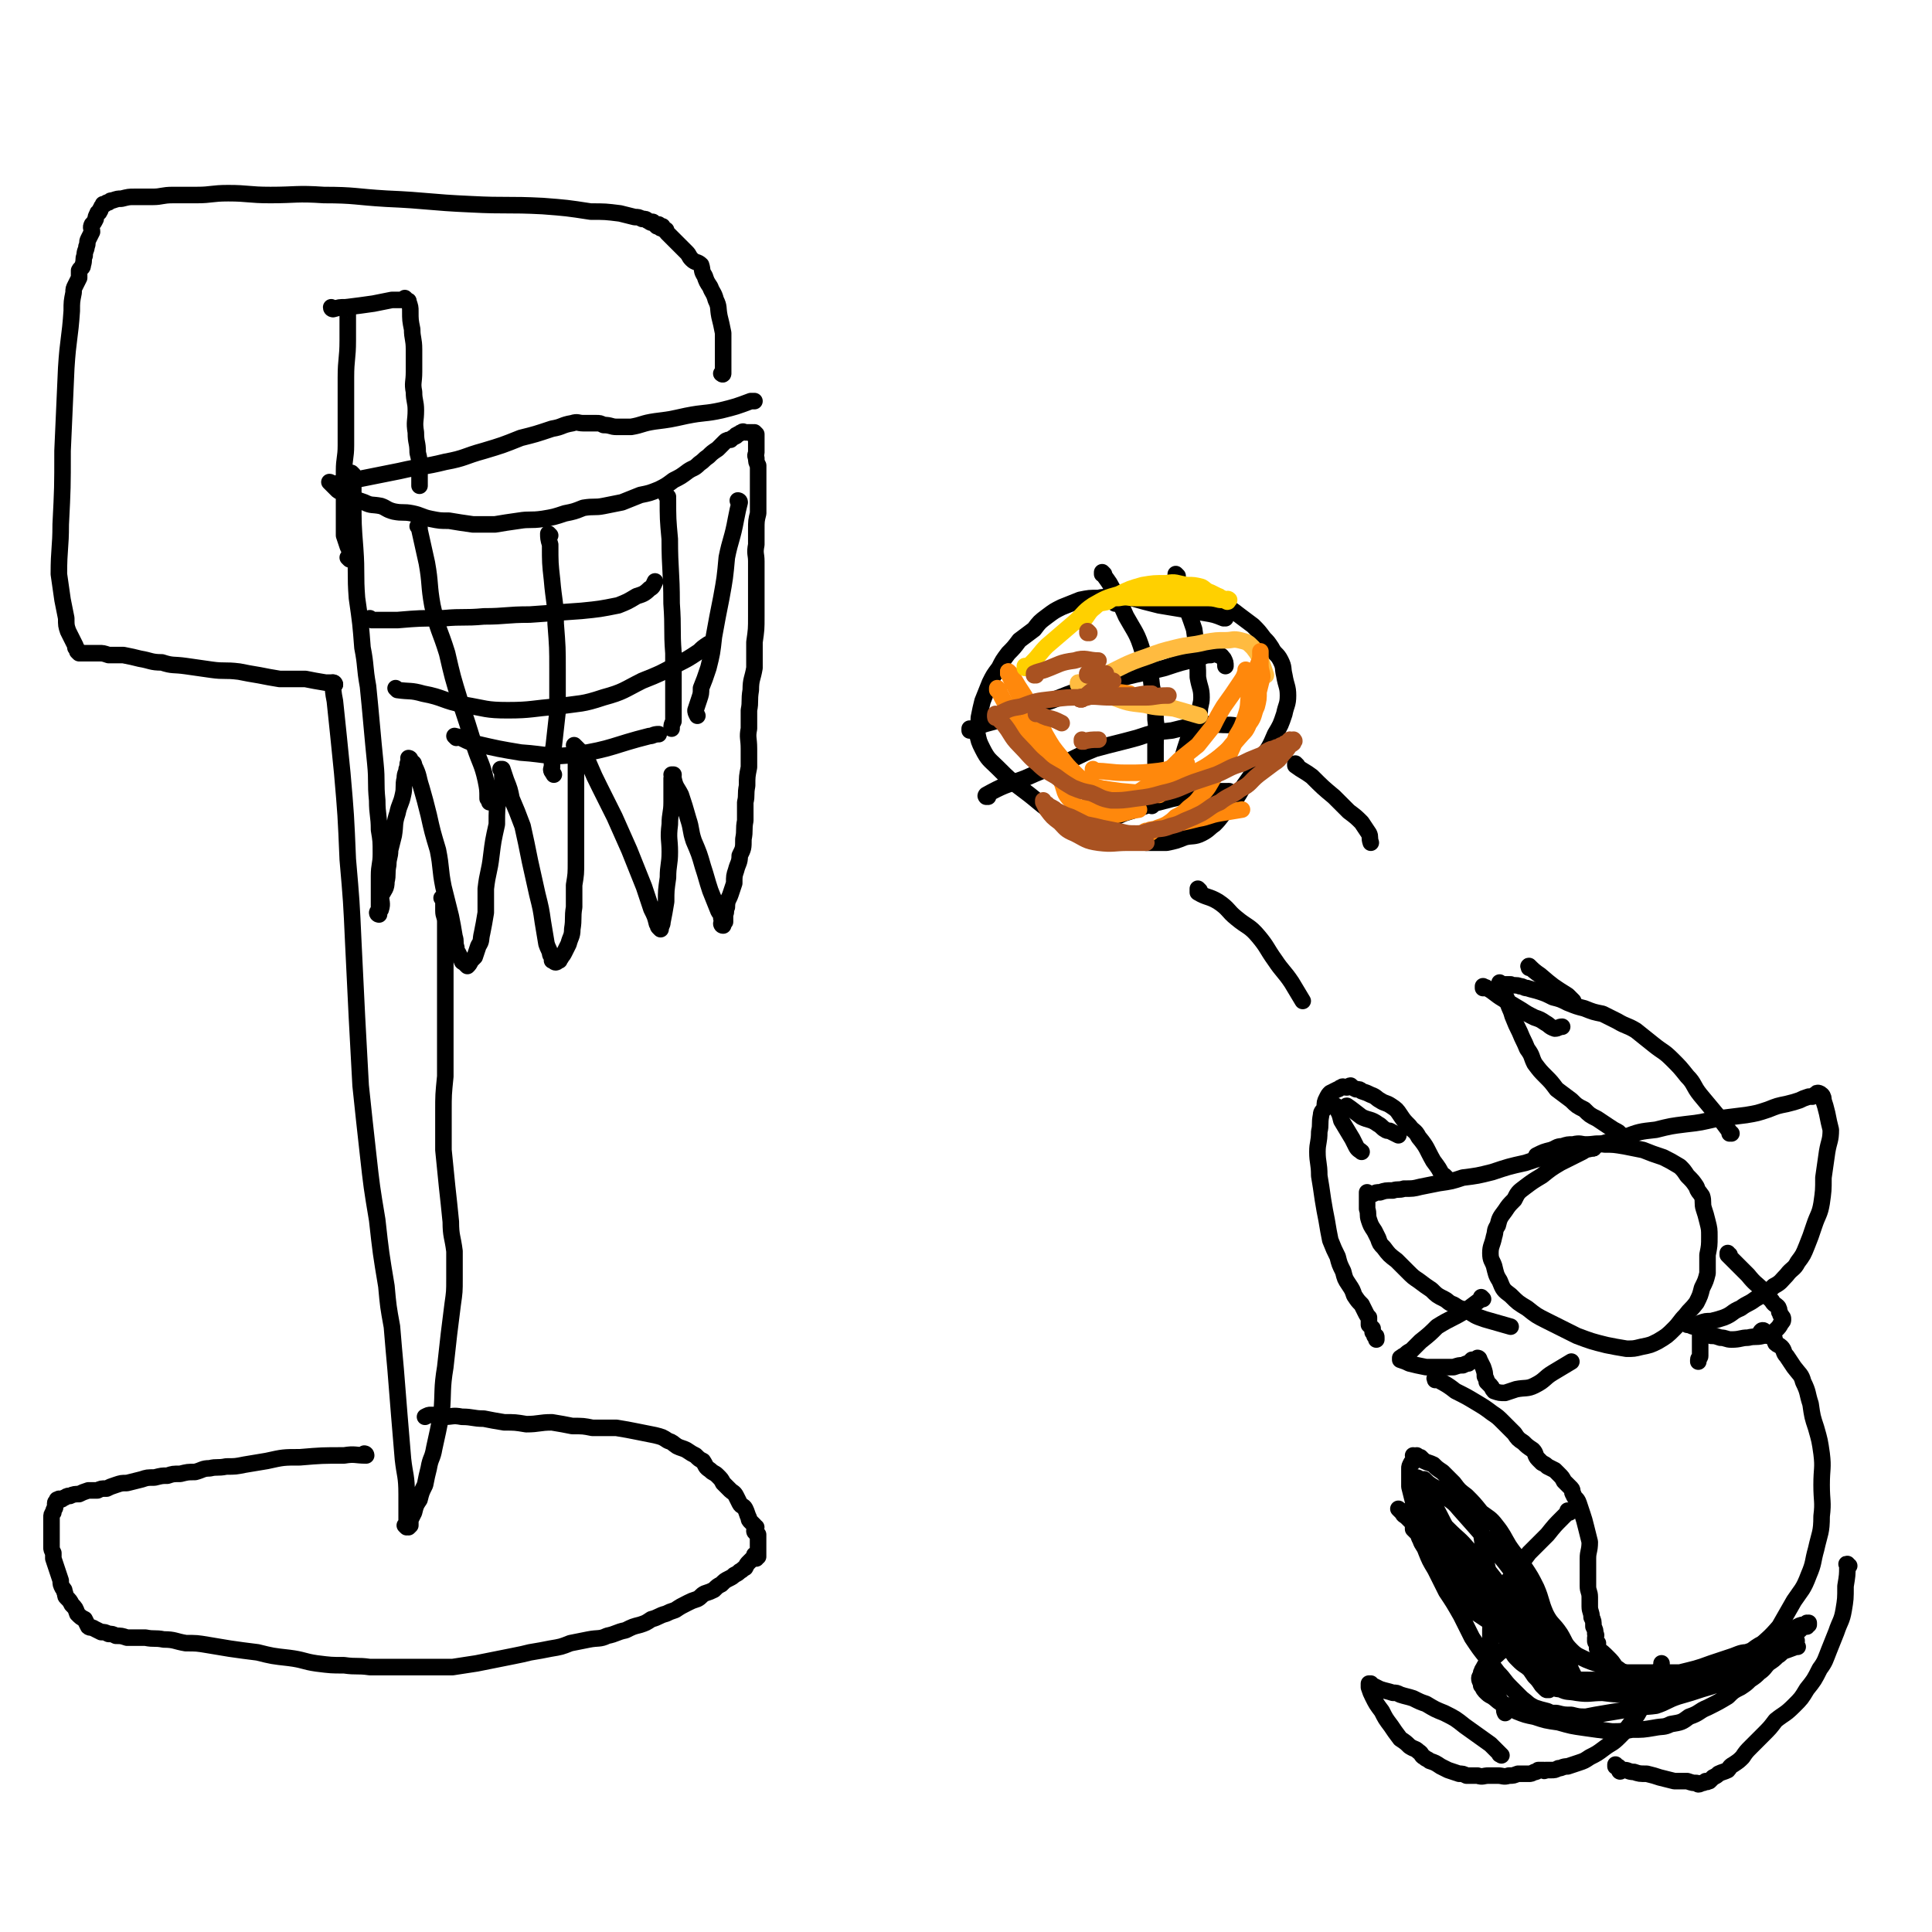 <svg viewBox='0 0 1050 1050' version='1.1' xmlns='http://www.w3.org/2000/svg' xmlns:xlink='http://www.w3.org/1999/xlink'><g fill='none' stroke='#000000' stroke-width='9' stroke-linecap='round' stroke-linejoin='round'><path d='M192,258c0,0 -1,-1 -1,-1 0,0 1,1 1,1 0,0 0,0 0,0 0,0 -1,-1 -1,-1 0,0 1,1 1,1 0,0 0,0 0,0 0,7 0,7 0,14 0,13 0,13 1,26 1,14 0,14 1,27 2,14 2,14 3,27 2,10 1,10 3,21 1,10 1,10 2,21 1,11 1,11 2,21 1,10 0,10 1,20 0,8 1,8 1,16 1,6 1,6 1,13 0,6 -1,6 -1,12 0,4 0,4 0,8 0,3 0,3 0,5 0,2 0,2 0,4 0,2 0,2 0,3 0,0 0,0 0,0 0,0 0,0 0,1 0,0 0,0 0,0 0,0 -1,-1 -1,-1 0,0 1,0 1,1 0,0 0,0 0,0 0,0 -1,-1 -1,-1 0,0 1,0 1,1 0,0 0,0 0,0 0,0 -1,0 -1,-1 0,-1 2,-1 2,-2 1,-3 0,-4 0,-7 2,-4 3,-4 3,-8 1,-4 0,-4 1,-9 0,-4 1,-4 1,-8 1,-4 1,-4 2,-8 1,-6 0,-6 2,-12 1,-5 2,-5 3,-10 1,-4 0,-5 1,-9 0,-3 1,-3 1,-5 1,-2 0,-2 1,-4 0,-1 0,-1 1,-1 0,0 0,0 0,0 0,0 -1,-1 -1,-1 0,0 1,0 1,1 0,0 0,0 0,0 0,0 -1,-1 -1,-1 0,0 1,0 1,1 1,2 2,1 2,3 3,6 2,6 4,12 2,7 2,7 4,15 2,9 2,9 5,19 2,10 1,10 3,20 2,8 2,8 4,16 1,5 1,5 2,11 1,3 0,3 1,6 0,2 0,2 1,3 1,2 1,2 2,4 0,1 1,1 1,1 1,1 1,1 1,1 0,0 0,0 1,1 0,0 0,0 0,0 0,0 -1,-1 -1,-1 0,0 1,1 1,1 1,-1 1,-1 2,-3 1,-1 1,-1 2,-2 1,-3 1,-3 2,-6 2,-3 1,-3 2,-7 1,-5 1,-5 2,-11 0,-6 0,-7 0,-13 1,-9 2,-9 3,-18 1,-8 1,-8 3,-17 0,-8 0,-8 1,-15 1,-4 1,-4 2,-9 0,-2 0,-2 0,-4 0,-1 0,-1 0,-2 0,0 0,0 0,0 0,1 -1,0 -1,0 0,0 0,0 1,0 0,0 0,0 0,0 0,1 -1,0 -1,0 0,0 1,0 1,0 1,3 1,3 2,6 2,5 2,5 3,10 3,7 3,7 6,15 2,9 2,9 4,19 2,9 2,9 4,18 2,8 2,8 3,15 1,6 1,6 2,12 1,3 1,2 2,5 0,1 0,1 1,2 0,1 0,1 0,2 0,0 0,0 0,0 0,0 0,0 1,0 0,0 0,1 1,1 1,0 1,-1 2,-1 0,-1 1,-1 1,-2 1,-1 1,-1 2,-3 1,-2 1,-2 2,-4 1,-4 2,-4 2,-8 1,-6 0,-6 1,-12 0,-6 0,-6 0,-12 1,-6 1,-6 1,-13 0,-8 0,-8 0,-15 0,-8 0,-8 0,-16 0,-7 0,-7 0,-13 0,-5 0,-5 0,-10 0,-3 0,-3 0,-7 0,0 0,0 0,-1 0,0 0,0 0,0 0,0 -1,-1 -1,-1 0,0 0,0 1,1 0,0 0,0 0,0 1,1 1,1 2,2 2,4 3,3 5,7 3,7 3,7 6,13 4,8 4,8 8,16 4,9 4,9 8,18 4,10 4,10 8,20 2,6 2,6 4,12 2,4 2,4 3,8 1,1 0,1 1,2 0,0 0,0 1,1 0,0 0,0 0,0 0,0 -1,-1 -1,-1 0,0 1,1 1,1 0,-2 1,-2 1,-4 1,-5 1,-5 2,-11 0,-6 0,-6 1,-13 0,-7 1,-7 1,-14 0,-7 -1,-7 0,-15 0,-6 1,-6 1,-12 0,-4 0,-4 0,-9 0,-2 0,-2 0,-4 1,-1 1,-1 1,-2 0,0 0,0 0,0 0,1 -1,0 -1,0 0,0 0,0 1,0 0,0 0,0 0,0 0,1 -1,1 0,2 1,5 2,5 4,9 2,6 2,6 4,13 2,6 1,6 3,12 3,7 3,7 5,14 2,6 2,7 4,13 2,5 2,5 4,10 1,3 2,2 2,5 1,2 0,2 1,4 0,0 0,0 0,0 0,0 0,0 0,0 0,0 -1,-1 -1,-1 0,0 0,1 1,1 0,0 0,0 0,0 0,0 -1,-1 -1,-1 0,0 0,1 1,1 0,0 0,0 0,0 0,-1 0,-1 1,-2 0,-2 0,-2 0,-4 1,-2 0,-2 1,-4 0,-4 1,-4 2,-7 1,-3 1,-3 2,-6 0,-4 0,-4 1,-7 1,-4 2,-4 2,-8 2,-4 2,-4 2,-9 1,-5 0,-5 1,-10 0,-5 0,-5 0,-10 1,-4 0,-4 1,-9 0,-5 0,-5 1,-10 0,-5 0,-5 0,-10 0,-6 -1,-6 0,-11 0,-5 0,-5 0,-10 1,-5 0,-5 1,-11 0,-6 1,-6 2,-12 0,-7 0,-7 0,-14 1,-7 1,-7 1,-14 0,-5 0,-5 0,-11 0,-5 0,-5 0,-10 0,-4 0,-4 0,-9 0,-4 -1,-4 0,-9 0,-4 0,-4 0,-8 0,-5 0,-5 1,-9 0,-4 0,-4 0,-8 0,-3 0,-3 0,-5 0,-3 0,-3 0,-5 0,-2 0,-2 0,-4 0,-2 0,-2 0,-4 -1,-2 -1,-2 -1,-4 -1,-2 0,-2 0,-3 0,-1 0,-1 0,-2 0,-2 0,-2 0,-3 0,-1 0,-1 0,-2 0,0 0,0 0,-1 0,-1 0,-1 0,-2 0,0 0,0 0,0 0,0 0,0 0,0 0,0 -1,-1 -1,-1 0,0 0,1 1,1 0,0 0,0 0,0 -1,0 -1,0 -2,0 0,0 0,0 0,0 0,-1 0,-1 0,-1 -1,0 -1,0 -2,0 0,0 0,0 0,0 -1,0 -1,0 -2,0 0,0 0,0 0,0 -1,0 -1,-1 -2,0 -1,0 -1,1 -2,1 -1,1 -1,0 -1,1 -2,1 -2,1 -3,2 -1,0 -2,0 -3,1 -2,2 -2,2 -4,4 -3,2 -3,2 -5,4 -3,2 -2,2 -5,4 -3,3 -3,2 -6,4 -4,3 -4,3 -8,5 -4,3 -4,3 -8,5 -5,2 -5,2 -10,3 -5,2 -5,2 -10,4 -5,1 -5,1 -10,2 -5,1 -5,0 -11,1 -5,2 -5,2 -10,3 -6,2 -6,2 -12,3 -7,1 -7,0 -13,1 -7,1 -7,1 -13,2 -6,0 -6,0 -12,0 -7,-1 -7,-1 -13,-2 -5,0 -5,0 -10,-1 -5,-1 -5,-2 -10,-3 -5,-1 -5,0 -10,-1 -4,-1 -4,-2 -7,-3 -5,-1 -5,0 -9,-2 -3,-1 -3,-1 -5,-2 -3,-1 -3,-1 -5,-2 -1,-1 -1,-1 -3,-2 -1,0 -1,0 -2,-1 -1,-1 -1,-1 -2,-2 0,0 0,0 0,0 0,0 0,0 0,0 -1,-1 -1,-1 -1,-1 0,0 0,0 0,0 0,0 -1,-1 -1,-1 1,0 1,1 2,1 3,0 3,-1 6,-1 5,-1 5,-1 10,-2 10,-2 10,-2 20,-4 13,-3 13,-2 25,-5 11,-2 10,-3 21,-6 10,-3 10,-3 20,-7 8,-2 8,-2 17,-5 6,-1 5,-2 11,-3 3,-1 3,0 6,0 2,0 2,0 4,0 2,0 2,0 3,0 2,0 2,0 4,1 4,0 4,1 7,1 4,0 4,0 8,0 6,-1 6,-2 13,-3 8,-1 8,-1 17,-3 10,-2 10,-1 19,-3 8,-2 8,-2 16,-5 1,0 1,0 2,0 '/><path d='M189,168c0,0 -1,0 -1,-1 0,0 1,1 1,1 0,0 0,0 0,0 0,0 -1,0 -1,-1 0,0 1,1 1,1 0,0 0,0 0,0 0,8 0,8 0,17 0,10 -1,10 -1,20 0,9 0,9 0,18 0,9 0,9 0,19 0,7 -1,7 -1,14 0,5 0,5 0,10 0,3 0,3 0,7 0,2 0,2 0,5 0,4 0,4 0,7 0,3 0,3 0,6 1,3 1,3 2,6 1,2 1,2 1,5 0,1 0,1 0,2 0,0 0,0 0,0 0,0 -1,-1 -1,-1 0,0 1,1 1,1 0,0 0,0 0,0 0,0 -1,-1 -1,-1 '/><path d='M181,168c0,0 -1,0 -1,-1 0,0 1,1 1,1 0,0 0,0 0,0 0,0 -1,0 -1,-1 0,0 1,1 1,1 0,0 0,0 0,0 0,0 -1,0 -1,-1 0,0 1,1 1,1 0,0 0,0 0,0 4,-1 3,-1 7,-1 8,-1 8,-1 15,-2 5,-1 5,-1 10,-2 2,0 2,0 4,0 2,0 2,0 3,0 1,0 1,0 1,0 0,0 0,0 0,0 0,0 -1,0 -1,-1 0,0 1,1 1,1 0,0 0,0 0,0 1,1 1,0 1,1 1,3 1,3 1,5 0,5 0,5 1,10 0,5 1,5 1,11 0,6 0,6 0,12 0,6 -1,6 0,11 0,5 1,5 1,10 0,6 -1,6 0,12 0,6 1,5 1,11 1,4 1,4 1,9 0,2 0,2 0,4 0,3 0,3 0,5 0,0 0,0 0,0 '/><path d='M182,372c0,0 -1,-1 -1,-1 0,0 1,1 1,1 0,0 0,0 0,0 0,0 -1,-1 -1,-1 0,0 1,1 1,1 0,0 0,0 0,0 0,0 -1,-1 -1,-1 0,0 1,1 1,1 0,0 0,0 0,0 0,0 0,-1 -1,-1 -2,0 -2,0 -4,0 -6,-1 -6,-1 -11,-2 -7,0 -7,0 -14,0 -6,-1 -6,-1 -11,-2 -6,-1 -6,-1 -11,-2 -8,-1 -8,0 -15,-1 -7,-1 -7,-1 -14,-2 -7,-1 -7,0 -13,-2 -6,0 -6,-1 -12,-2 -4,-1 -4,-1 -9,-2 -4,0 -4,0 -8,0 -3,-1 -3,-1 -5,-1 -2,0 -2,0 -4,0 -2,0 -2,0 -4,0 -1,0 -1,0 -2,0 0,0 0,0 0,0 -1,0 -1,0 -1,0 0,0 0,0 0,0 0,0 0,-1 -1,-1 0,0 1,1 1,1 0,0 0,0 0,0 0,-1 0,-1 0,-1 -1,-1 -1,-1 -2,-2 0,-1 0,-1 0,-1 -1,-2 -1,-2 -2,-4 -1,-2 -1,-2 -2,-4 -1,-3 -1,-3 -1,-7 -1,-5 -1,-5 -2,-10 -1,-7 -1,-7 -2,-14 0,-14 1,-14 1,-27 1,-20 1,-20 1,-40 1,-23 1,-23 2,-45 1,-16 2,-16 3,-31 0,-5 0,-5 1,-10 0,-2 0,-2 1,-4 1,-2 1,-2 2,-4 0,-2 0,-2 0,-4 1,-2 2,-1 2,-3 1,-3 0,-3 1,-5 0,-3 1,-3 1,-5 1,-2 0,-2 1,-4 1,-2 1,-2 2,-4 0,-2 -1,-2 0,-4 1,-1 1,-1 2,-3 0,-1 0,-1 1,-3 0,-1 1,0 1,-1 1,-1 0,-1 1,-2 0,-1 1,-1 1,-2 1,0 1,0 1,0 1,-1 1,-1 2,-1 1,-1 1,-1 2,-1 3,-1 3,-1 5,-1 4,-1 4,-1 7,-1 5,0 5,0 10,0 5,0 5,-1 11,-1 7,0 7,0 13,0 8,0 8,-1 17,-1 11,0 11,1 23,1 14,0 14,-1 29,0 17,0 17,1 34,2 23,1 23,2 46,3 19,1 20,0 39,1 13,1 13,1 26,3 8,0 8,0 16,1 4,1 4,1 8,2 2,0 2,0 4,1 2,0 2,0 3,1 1,0 1,1 2,1 0,0 1,-1 1,0 1,1 1,1 2,2 0,0 0,0 1,0 0,0 0,0 0,0 0,0 0,0 1,0 0,0 0,0 0,0 0,0 -1,0 -1,-1 0,0 0,1 1,1 0,0 0,0 0,0 0,0 0,0 0,1 0,0 0,0 0,0 0,0 0,0 1,0 0,0 0,0 0,0 0,0 0,0 0,-1 -1,0 0,1 0,1 0,0 0,0 1,1 0,0 0,0 1,0 0,1 0,1 1,2 1,1 1,1 2,2 2,2 2,2 4,4 2,2 2,2 4,4 2,2 1,2 3,4 2,2 3,1 5,3 1,3 0,3 2,6 1,3 1,3 3,6 1,3 2,3 3,7 2,4 1,4 2,9 1,4 1,4 2,9 0,3 0,3 0,7 0,3 0,3 0,6 0,2 0,2 0,5 0,1 0,1 0,2 0,0 0,0 0,0 0,1 0,1 0,1 0,0 0,0 0,0 0,1 0,1 0,1 0,0 0,0 0,0 0,1 -1,0 -1,0 0,0 0,0 1,0 '/><path d='M182,372c0,0 -1,-1 -1,-1 0,0 1,1 1,1 0,0 0,0 0,0 0,0 -1,-1 -1,-1 0,0 1,1 1,1 0,0 0,0 0,0 0,0 -1,-1 -1,-1 0,4 0,5 1,10 2,19 2,19 4,39 2,23 2,23 3,47 2,23 2,23 3,45 1,21 1,21 2,41 1,18 1,19 2,37 2,19 2,19 4,37 2,18 2,18 5,36 2,18 2,18 5,36 1,11 1,11 3,22 1,12 1,12 2,23 1,13 1,13 2,25 1,12 1,12 2,24 1,9 2,9 2,19 0,5 0,5 0,10 0,1 0,1 0,3 0,1 0,1 0,2 0,1 0,1 0,2 0,0 0,0 0,0 0,0 0,0 0,1 0,0 0,0 0,0 0,0 -1,-1 -1,-1 0,0 1,0 1,1 0,0 0,0 0,0 0,0 -1,-1 -1,-1 0,0 1,0 1,1 0,0 0,0 0,0 0,0 -1,-1 -1,-1 0,0 1,0 1,1 0,0 0,0 0,0 0,0 -1,-1 -1,-1 0,0 1,0 1,1 0,0 0,0 0,0 0,0 -1,-1 -1,-1 0,0 1,0 1,1 0,0 0,0 0,0 0,0 -1,-1 -1,-1 0,0 1,0 1,1 0,0 0,0 0,0 0,0 -1,-1 -1,-1 1,0 1,1 2,1 1,-1 1,-1 1,-1 0,-2 0,-2 0,-3 1,-2 1,-2 2,-4 1,-4 1,-4 3,-7 1,-4 1,-4 3,-8 1,-5 1,-5 2,-9 1,-6 2,-5 3,-11 2,-9 2,-9 4,-19 1,-12 0,-13 2,-25 1,-9 1,-9 2,-18 1,-8 1,-8 2,-16 1,-7 1,-7 1,-14 0,-8 0,-8 0,-15 -1,-8 -2,-8 -2,-16 -1,-10 -1,-10 -2,-19 -1,-10 -1,-10 -2,-20 0,-10 0,-10 0,-21 0,-9 0,-9 1,-19 0,-9 0,-9 0,-17 0,-7 0,-7 0,-14 0,-6 0,-6 0,-12 0,-5 0,-5 0,-10 0,-5 0,-5 0,-11 0,-5 0,-5 0,-10 0,-5 0,-5 0,-10 0,-3 -1,-3 -1,-6 0,-2 0,-2 0,-4 0,-1 0,-1 0,-2 0,0 0,0 0,0 0,0 0,0 0,0 0,0 -1,-1 -1,-1 0,0 1,0 1,1 0,0 0,0 0,0 0,0 -1,-1 -1,-1 '/><path d='M199,791c0,0 -1,-1 -1,-1 0,0 1,0 1,1 0,0 0,0 0,0 0,0 -1,-1 -1,-1 0,0 1,0 1,1 0,0 0,0 0,0 0,0 -1,-1 -1,-1 0,0 1,0 1,1 0,0 0,0 0,0 -6,0 -6,-1 -12,0 -12,0 -12,0 -24,1 -9,0 -9,0 -18,2 -6,1 -6,1 -12,2 -5,1 -5,1 -10,1 -5,1 -5,0 -9,1 -4,0 -4,1 -8,2 -4,0 -4,0 -8,1 -4,0 -4,0 -7,1 -3,0 -3,0 -7,1 -4,0 -4,0 -7,1 -4,1 -4,1 -8,2 -3,0 -3,0 -6,1 -3,1 -3,1 -5,2 -3,0 -3,0 -5,1 -3,0 -3,0 -5,0 -3,1 -3,1 -5,2 -2,0 -3,0 -5,1 -2,0 -1,0 -3,1 -1,0 -1,1 -2,1 -1,0 -1,-1 -1,0 -1,0 -1,0 -1,0 0,0 0,0 0,1 0,0 -1,0 -1,1 0,1 0,1 0,2 0,1 -1,1 -1,3 -1,1 -1,1 -1,3 0,3 0,3 0,6 0,3 0,3 0,5 0,2 0,2 0,3 0,1 0,1 0,2 0,1 0,1 1,3 0,1 0,2 0,3 1,3 1,3 2,6 1,3 1,3 2,6 0,2 0,2 1,4 1,1 1,1 1,2 1,2 0,2 1,3 2,2 2,2 3,4 2,2 2,2 3,5 2,2 2,2 4,3 1,2 1,2 2,4 1,1 2,0 3,1 2,1 2,1 4,2 2,0 2,0 4,1 2,0 2,0 4,1 3,0 3,0 6,1 5,0 5,0 10,0 5,1 5,0 10,1 6,0 6,1 12,2 6,0 6,0 12,1 6,1 6,1 12,2 7,1 7,1 15,2 8,2 8,2 17,3 8,1 8,2 15,3 8,1 8,1 15,1 7,1 7,0 14,1 8,0 8,0 16,0 8,0 8,0 16,0 6,0 6,0 13,0 7,-1 6,-1 13,-2 5,-1 5,-1 10,-2 5,-1 5,-1 10,-2 5,-1 5,-1 9,-2 6,-1 6,-1 11,-2 6,-1 6,-1 11,-3 5,-1 5,-1 10,-2 5,-1 6,0 10,-2 5,-1 5,-2 10,-3 4,-2 4,-2 8,-3 3,-1 3,-1 6,-3 4,-1 4,-2 8,-3 2,-1 2,-1 5,-2 3,-2 3,-2 7,-4 2,-1 2,-1 5,-2 2,-1 2,-2 4,-3 3,-1 3,-1 5,-2 2,-2 2,-2 4,-3 2,-2 2,-2 4,-3 2,-1 2,-1 3,-2 2,-1 2,-1 3,-2 2,-1 1,-1 3,-2 1,-2 1,-2 2,-3 1,-1 1,-1 2,-2 1,0 1,0 2,0 0,-1 0,-1 0,-1 0,0 0,0 0,0 0,0 0,0 0,0 0,0 -1,-1 -1,-1 0,0 1,1 2,1 0,-1 0,-1 0,-1 0,-1 0,-1 0,-2 0,0 0,0 0,0 0,-1 0,-1 0,-1 0,-1 0,-1 0,-2 0,0 0,0 0,-1 0,0 0,0 0,0 0,-1 0,-1 0,-3 0,0 0,0 0,0 0,0 0,0 0,-1 0,0 0,0 0,0 0,0 0,0 0,0 0,0 0,0 0,0 0,-1 0,-1 0,-1 -1,-1 -2,-1 -2,-2 0,-1 1,-1 1,-2 -1,0 -1,0 -1,-1 -1,-1 -1,-1 -2,-2 -1,-1 -1,-1 -1,-2 -1,-2 -1,-3 -2,-5 -1,-2 -2,-1 -3,-3 -1,-2 -1,-2 -2,-4 -1,-2 -2,-2 -3,-3 -2,-2 -2,-2 -4,-4 -1,-2 -1,-2 -3,-4 -2,-2 -2,-1 -4,-3 -3,-2 -2,-2 -4,-5 -2,-1 -2,-1 -4,-3 -2,-1 -2,-1 -5,-3 -2,-1 -3,-1 -5,-2 -3,-2 -2,-2 -5,-3 -3,-2 -3,-2 -7,-3 -5,-1 -5,-1 -10,-2 -5,-1 -5,-1 -11,-2 -6,0 -6,0 -13,0 -5,-1 -5,-1 -11,-1 -5,-1 -5,-1 -11,-2 -7,0 -7,1 -14,1 -6,-1 -6,-1 -12,-1 -6,-1 -6,-1 -11,-2 -6,0 -6,-1 -12,-1 -5,-1 -5,0 -10,0 -3,-1 -3,-1 -7,-1 -1,0 -1,0 -3,1 0,0 0,0 0,0 '/><path d='M666,336c0,0 -1,-1 -1,-1 0,0 0,1 0,1 0,0 0,0 0,0 1,0 0,-1 0,-1 0,0 0,1 0,1 0,0 0,0 0,0 -5,-2 -5,-2 -11,-3 -12,-2 -12,-2 -24,-4 -8,-2 -8,-2 -15,-4 -5,0 -5,0 -10,0 -4,0 -4,-1 -8,0 -5,0 -5,0 -10,1 -5,2 -5,2 -10,4 -4,2 -4,2 -8,5 -4,3 -4,3 -7,7 -4,3 -4,3 -8,6 -3,4 -3,4 -6,7 -3,4 -3,4 -5,8 -3,4 -3,4 -5,8 -2,5 -2,5 -4,10 -1,4 -1,4 -2,9 0,4 -1,4 -1,8 1,5 1,5 3,9 3,6 4,6 8,10 7,7 7,7 15,13 8,6 8,7 17,13 9,5 9,5 18,9 8,3 8,2 17,4 7,1 7,1 14,2 6,0 6,0 11,0 5,-1 5,-1 10,-3 4,-1 5,0 9,-2 4,-2 4,-3 7,-5 4,-4 3,-4 7,-8 5,-6 5,-6 9,-13 5,-7 5,-7 9,-14 5,-7 5,-7 8,-14 3,-5 3,-5 5,-11 1,-5 2,-5 2,-10 0,-5 -1,-5 -2,-11 -1,-4 0,-4 -2,-8 -2,-4 -3,-3 -5,-7 -2,-3 -2,-3 -4,-5 -3,-4 -3,-4 -6,-7 -4,-3 -4,-3 -8,-6 -5,-4 -6,-4 -12,-7 -6,-3 -6,-3 -13,-5 -6,-2 -6,-2 -12,-2 -6,-1 -6,-1 -11,0 -4,0 -5,0 -9,1 -3,1 -3,1 -6,3 -2,1 -2,2 -4,4 0,0 0,0 0,0 '/><path d='M600,312c0,0 -1,-1 -1,-1 0,0 0,1 0,1 0,0 0,0 0,0 1,0 0,-1 0,-1 0,0 0,1 0,1 0,0 0,0 0,0 1,0 0,-1 0,-1 1,2 2,3 4,6 5,9 5,9 9,18 5,9 6,9 9,19 4,9 4,9 5,19 2,9 2,9 2,18 1,7 0,7 0,14 0,5 0,5 0,11 0,5 1,5 0,10 0,4 0,4 -1,8 0,2 0,2 -1,4 0,0 0,0 0,0 '/><path d='M640,313c0,0 -1,-1 -1,-1 0,0 0,1 0,1 0,0 0,0 0,0 1,0 0,-1 0,-1 0,0 0,1 0,1 0,0 0,0 0,0 1,0 0,-1 0,-1 0,0 0,1 0,1 0,0 0,0 0,0 1,0 0,-1 0,-1 1,6 2,7 4,13 3,9 3,8 6,17 1,7 1,7 1,15 1,5 1,5 1,11 1,6 2,6 2,11 0,4 -1,4 -1,8 -1,4 -1,4 -2,7 -2,4 -3,4 -4,7 -2,6 -2,6 -4,13 -2,6 -2,6 -3,12 0,0 0,0 0,0 '/><path d='M528,397c0,0 -1,-1 -1,-1 0,0 0,0 0,1 0,0 0,0 0,0 1,0 0,-1 0,-1 0,0 0,1 0,1 2,-1 2,-1 4,-2 8,-3 8,-2 16,-5 12,-4 12,-5 24,-9 15,-6 15,-6 31,-10 15,-5 15,-4 31,-8 9,-3 9,-3 18,-5 3,-1 3,-2 7,-2 2,-1 2,-1 4,0 2,0 2,1 3,2 1,2 1,2 1,4 0,0 0,0 0,0 '/><path d='M537,433c0,0 -1,-1 -1,-1 0,0 0,0 0,1 0,0 0,0 0,0 1,0 0,-1 0,-1 0,0 0,0 0,1 0,0 0,0 0,0 1,0 -1,0 0,-1 9,-5 10,-5 21,-9 9,-4 9,-4 18,-7 10,-4 10,-5 20,-9 11,-3 12,-3 23,-6 9,-3 9,-3 19,-4 8,-2 8,-2 16,-3 7,-1 7,0 14,0 3,0 3,0 7,1 0,0 0,0 0,0 '/><path d='M588,454c0,0 -1,-1 -1,-1 0,0 0,0 0,1 0,0 0,0 0,0 1,0 0,-1 0,-1 0,0 0,0 0,1 0,0 0,0 0,0 3,-2 3,-3 6,-4 9,-4 9,-4 18,-8 10,-3 10,-4 19,-6 11,-3 12,-3 23,-5 8,-1 8,-1 15,-1 0,0 0,0 0,0 '/><path d='M652,484c0,0 -1,-1 -1,-1 0,0 0,0 0,1 0,0 0,0 0,0 1,0 0,-1 0,-1 0,0 0,0 0,1 0,0 0,0 0,0 1,0 0,-1 0,-1 0,0 0,0 0,1 0,0 0,0 0,0 0,0 0,1 0,1 5,3 6,2 11,5 6,4 5,5 10,9 6,5 7,4 12,10 5,6 4,6 9,13 4,6 5,6 9,12 3,5 3,5 6,10 0,0 0,0 0,0 '/><path d='M705,416c0,0 -1,-1 -1,-1 0,0 0,0 0,1 0,0 0,0 0,0 1,0 0,-1 0,-1 0,0 0,0 0,1 0,0 0,0 0,0 1,0 0,-1 0,-1 0,0 0,0 0,1 0,0 0,0 0,0 4,3 5,3 9,6 6,6 6,6 12,11 4,4 4,4 8,8 4,3 4,3 7,6 2,3 2,3 4,6 1,2 0,2 1,5 0,0 0,0 0,0 '/><path d='M866,624c0,0 -1,-1 -1,-1 0,0 0,0 0,1 0,0 0,0 0,0 1,0 0,-1 0,-1 0,0 0,0 0,1 0,0 0,0 0,0 -2,1 -2,0 -5,2 -6,3 -6,3 -12,6 -5,3 -5,3 -10,7 -5,3 -5,3 -9,6 -4,3 -4,3 -6,7 -3,3 -3,3 -5,6 -3,4 -3,4 -4,8 -2,3 -1,3 -2,6 -1,5 -2,5 -2,9 0,4 1,4 2,7 1,4 1,5 3,8 2,5 2,5 6,8 4,4 4,4 9,7 5,4 5,4 11,7 8,4 8,4 16,8 8,3 8,3 16,5 5,1 5,1 11,2 4,0 4,0 8,-1 5,-1 5,-1 9,-3 5,-3 5,-3 9,-7 3,-3 3,-4 6,-7 3,-4 3,-3 6,-7 2,-4 2,-4 3,-8 2,-4 2,-4 3,-8 0,-5 0,-5 0,-10 1,-5 1,-5 1,-10 0,-4 0,-4 -1,-8 -1,-4 -1,-4 -2,-7 -1,-3 0,-4 -1,-7 -2,-3 -2,-2 -3,-5 -2,-3 -2,-3 -5,-6 -2,-3 -2,-3 -4,-5 -5,-3 -5,-3 -9,-5 -6,-2 -6,-2 -11,-4 -5,-1 -5,-1 -10,-2 -6,-1 -6,-1 -11,-1 -5,-1 -5,0 -10,0 -3,0 -3,-1 -7,0 -3,0 -3,0 -6,1 -3,0 -3,1 -6,2 -4,1 -4,1 -8,3 0,0 0,0 0,0 '/><path d='M866,624c0,0 -1,-1 -1,-1 0,0 0,0 0,1 0,0 0,0 0,0 1,0 0,-1 0,-1 0,0 0,0 0,1 0,0 0,0 0,0 1,0 0,-1 0,-1 0,0 0,0 0,1 0,0 0,0 0,0 1,0 -1,-1 0,-1 1,-1 2,0 4,-1 7,-2 7,-2 14,-4 8,-3 8,-3 17,-4 8,-2 8,-2 16,-3 9,-1 8,-1 17,-3 8,-1 8,-1 16,-2 6,-1 6,-1 12,-3 5,-2 5,-2 10,-3 4,-1 4,-1 7,-2 2,-1 2,-1 5,-2 1,0 1,0 2,0 1,-1 1,-1 2,-1 0,0 0,0 0,0 1,0 1,0 1,0 0,0 0,0 0,0 0,0 0,-1 0,-1 -1,0 0,0 0,1 0,0 0,0 0,0 0,0 -1,-1 0,-1 0,0 1,0 2,1 1,1 1,2 1,3 1,3 1,3 2,7 1,5 1,5 2,9 0,6 -1,6 -2,12 -1,7 -1,7 -2,14 0,7 0,7 -1,14 -1,6 -2,6 -4,12 -2,6 -2,6 -4,11 -2,5 -2,5 -5,9 -2,4 -3,3 -6,7 -3,3 -3,4 -7,6 -4,4 -5,4 -10,7 -4,3 -4,2 -8,5 -5,2 -4,3 -9,5 -3,1 -3,1 -7,2 -3,0 -3,0 -6,1 -2,1 -2,2 -3,2 -2,0 -2,-1 -4,-1 0,0 0,0 0,0 '/><path d='M866,624c0,0 -1,-1 -1,-1 0,0 0,0 0,1 0,0 0,0 0,0 1,0 0,-1 0,-1 0,0 0,0 0,1 0,0 0,0 0,0 1,0 0,-1 0,-1 0,0 0,0 0,1 0,0 0,0 0,0 1,0 0,-1 0,-1 -1,0 -1,1 -1,1 -9,1 -9,1 -17,3 -9,2 -9,2 -18,5 -9,2 -9,2 -18,5 -8,2 -8,2 -16,3 -6,2 -6,2 -13,3 -5,1 -5,1 -10,2 -4,1 -4,1 -9,1 -3,1 -3,0 -6,1 -4,0 -4,0 -7,1 -2,0 -2,0 -4,1 0,0 0,0 -1,0 0,0 0,0 -1,0 0,0 0,0 -1,0 0,0 0,0 0,0 1,0 0,-1 0,-1 0,0 0,0 0,1 0,0 0,0 0,0 1,0 0,-1 0,-1 0,1 0,2 0,4 0,3 0,3 0,5 1,3 0,3 1,6 1,3 1,3 3,6 1,2 1,2 2,4 1,3 1,3 3,5 3,4 3,4 7,7 3,3 3,3 6,6 3,3 3,3 6,5 4,3 4,3 7,5 3,3 3,3 7,5 2,1 2,2 5,3 3,2 3,2 7,3 5,3 4,3 10,5 7,2 7,2 14,4 0,0 0,0 0,0 '/><path d='M806,706c0,0 -1,-1 -1,-1 0,0 0,0 0,1 0,0 0,0 0,0 1,0 0,-1 0,-1 0,0 0,0 0,1 0,0 0,0 0,0 1,0 0,-1 0,-1 0,0 0,0 0,1 0,0 0,0 0,0 1,0 0,-1 0,-1 0,0 0,0 0,1 -4,3 -4,3 -8,6 -8,5 -8,4 -16,9 -4,4 -4,4 -9,8 -2,2 -2,2 -5,5 -2,1 -2,1 -4,3 -1,0 -1,0 -1,1 -1,0 -1,0 -1,1 0,0 0,0 0,0 1,0 0,0 0,-1 0,0 0,1 0,1 0,0 0,0 0,0 3,1 3,1 5,2 4,1 4,1 9,2 3,0 3,0 7,0 4,0 4,0 8,0 3,-1 3,-1 5,-1 2,-1 2,-1 3,-1 1,-1 1,-1 2,-2 1,0 1,0 2,0 1,0 1,0 2,0 0,0 0,0 0,0 0,0 -1,-1 -1,-1 0,0 1,0 1,1 0,0 0,0 0,0 1,2 1,2 2,4 1,3 1,3 1,5 1,2 1,2 1,3 1,1 1,1 2,2 1,1 1,2 2,3 3,1 3,1 6,1 3,-1 3,-1 6,-2 5,-1 6,0 10,-2 6,-3 5,-4 10,-7 5,-3 5,-3 10,-6 0,0 0,0 0,0 '/><path d='M940,682c-1,0 -1,-1 -1,-1 0,0 0,0 0,1 0,0 0,0 0,0 0,0 0,-1 0,-1 0,0 0,0 0,1 0,0 0,0 0,0 0,0 0,-1 0,-1 0,0 0,0 0,1 0,0 0,0 0,0 5,5 5,5 11,11 4,5 4,4 9,9 2,3 2,3 4,5 1,2 2,2 3,3 1,1 1,2 1,3 1,1 0,1 1,2 1,1 1,1 1,2 0,1 0,1 -1,2 -1,2 -1,2 -3,4 -3,2 -3,2 -7,3 -4,1 -4,0 -8,1 -4,0 -4,1 -9,1 -3,0 -3,-1 -6,-1 -3,-1 -3,-1 -5,-1 -2,-1 -2,-1 -4,-2 0,0 0,0 -1,0 0,0 0,0 0,0 -1,0 -1,0 -1,0 0,0 0,0 0,0 0,0 0,0 0,1 0,2 0,2 0,5 0,2 0,2 0,4 0,2 0,2 0,3 0,1 -1,1 -1,2 0,0 0,0 0,1 0,0 0,0 0,0 '/><path d='M941,616c-1,0 -1,-1 -1,-1 0,0 0,0 0,1 0,0 0,0 0,0 0,0 0,-1 0,-1 0,0 0,0 0,1 0,0 0,0 0,0 0,0 0,-1 0,-1 0,0 0,1 0,1 0,-1 0,-1 0,-1 -3,-4 -3,-4 -6,-8 -5,-6 -5,-6 -10,-12 -4,-5 -3,-6 -7,-10 -4,-5 -4,-5 -8,-9 -5,-5 -5,-4 -10,-8 -5,-4 -5,-4 -10,-8 -5,-3 -5,-2 -10,-5 -4,-2 -4,-2 -8,-4 -5,-1 -5,-1 -10,-3 -4,-1 -4,-1 -9,-3 -4,-2 -4,-2 -8,-3 -4,-2 -4,-2 -7,-3 -3,-1 -4,-1 -7,-2 -2,0 -2,-1 -4,-1 -2,-1 -3,0 -5,-1 -1,0 -1,0 -2,0 -1,0 -1,0 -3,0 0,0 0,0 0,0 0,0 0,0 -1,0 0,0 0,0 0,0 1,0 0,-1 0,-1 0,1 1,2 2,4 1,3 1,3 2,5 1,5 2,5 3,9 2,5 2,5 4,9 2,5 2,4 4,9 3,4 2,4 4,8 3,4 3,4 6,7 3,3 3,3 6,7 4,3 4,3 8,6 3,3 3,3 7,5 3,3 3,3 7,5 3,2 3,2 6,4 3,2 3,2 5,3 2,1 1,2 2,3 1,1 2,0 3,1 1,1 1,1 1,2 0,0 0,0 0,0 1,0 1,0 1,0 0,0 0,0 0,0 '/><path d='M786,640c0,0 -1,-1 -1,-1 0,0 0,0 0,1 0,0 0,0 0,0 1,0 0,-1 0,-1 0,0 0,0 0,1 0,0 0,0 0,0 1,0 0,-1 0,-1 0,0 0,0 0,1 0,0 0,0 0,0 1,0 0,-1 0,-1 0,0 0,0 0,1 0,0 0,0 0,0 1,0 0,-1 0,-1 0,0 0,0 0,1 0,0 0,0 0,0 0,-1 0,-1 -1,-1 -2,-4 -2,-4 -5,-8 -4,-7 -3,-7 -8,-13 -2,-4 -3,-3 -5,-6 -3,-3 -3,-3 -5,-6 -2,-3 -2,-3 -5,-5 -3,-2 -3,-1 -6,-3 -2,-1 -2,-2 -5,-3 -2,-1 -2,-1 -5,-2 -1,-1 -1,-1 -3,-1 -2,-1 -2,-1 -3,-2 -1,0 -1,1 -2,1 0,0 0,0 0,0 -2,0 -2,-1 -3,0 -1,0 -1,1 -2,1 -2,1 -2,1 -4,2 -1,1 -1,1 -2,3 -1,2 -1,2 -1,5 -1,2 -2,2 -2,4 -1,5 0,5 -1,9 0,6 -1,6 -1,11 0,6 1,6 1,13 1,6 1,6 2,13 1,6 1,6 2,11 1,6 1,6 2,11 2,5 2,5 4,9 1,4 1,4 3,8 1,4 1,4 3,7 2,3 2,3 3,6 2,3 2,3 4,5 1,2 1,2 2,4 1,2 1,2 2,3 0,2 0,2 0,4 1,1 1,1 2,2 0,1 0,1 0,2 1,1 1,1 1,2 1,0 1,0 1,1 0,0 0,0 0,1 '/><path d='M781,750c0,0 -1,-1 -1,-1 0,0 0,0 0,1 0,0 0,0 0,0 1,0 0,-1 0,-1 0,0 0,0 0,1 0,0 0,0 0,0 1,0 0,-1 0,-1 0,0 0,0 0,1 0,0 0,0 0,0 1,0 0,-1 0,-1 0,0 0,0 0,1 0,0 0,0 0,0 1,0 0,-1 0,-1 0,0 0,0 0,1 0,0 0,0 0,0 1,0 0,-1 0,-1 0,0 0,0 0,1 0,0 0,0 0,0 1,0 0,-1 0,-1 0,0 0,0 0,1 0,0 0,0 0,0 1,0 0,-1 0,-1 0,0 0,0 0,1 0,0 0,0 0,0 1,0 0,-1 0,-1 0,0 0,0 0,1 0,0 0,0 0,0 1,0 0,-1 0,-1 0,0 0,0 0,1 0,0 0,0 0,0 1,0 0,-1 0,-1 0,0 0,0 0,1 0,0 0,0 0,0 1,0 0,-1 0,-1 0,0 0,0 0,1 0,0 0,0 0,0 1,0 0,-1 0,-1 0,0 0,0 0,1 0,0 0,0 0,0 1,0 0,-1 0,-1 0,0 0,0 0,1 0,0 0,0 0,0 1,0 0,-1 0,-1 0,0 0,0 0,1 0,0 0,0 0,0 1,0 0,-1 0,-1 0,0 0,0 0,1 0,0 0,0 0,0 1,0 0,-1 0,-1 0,0 0,0 0,1 0,0 0,0 0,0 1,0 -1,-1 0,-1 5,3 6,3 11,7 6,3 6,3 11,6 5,3 5,3 9,6 3,2 3,2 6,5 3,3 3,3 6,6 2,3 2,3 5,5 2,2 2,2 5,4 2,2 1,3 3,5 1,1 1,1 2,2 2,1 2,1 3,2 2,1 2,1 4,2 1,1 1,1 2,2 2,2 2,2 3,4 2,2 2,2 4,4 1,1 0,2 1,3 1,3 2,2 3,5 1,3 1,3 2,6 1,3 1,3 2,7 1,4 1,4 2,8 0,5 -1,5 -1,9 0,4 0,4 0,8 0,4 0,4 0,7 0,3 1,3 1,6 0,2 0,2 0,5 0,3 1,3 1,6 1,2 1,2 1,5 1,2 1,2 1,4 1,1 0,1 0,2 0,1 0,2 0,2 0,1 1,0 1,1 1,0 0,0 0,1 0,0 0,0 0,0 1,0 0,-1 0,-1 0,0 0,0 0,1 0,0 0,0 0,0 0,0 0,0 0,1 0,0 0,0 0,0 1,0 0,-1 0,-1 0,0 0,0 0,1 0,0 0,0 0,0 1,0 0,-1 0,-1 0,0 0,0 0,1 0,0 0,0 0,0 1,0 0,-1 0,-1 0,0 0,0 0,1 0,0 0,0 0,1 0,0 0,0 0,0 3,2 3,2 6,5 2,2 2,2 4,5 3,2 3,2 6,5 3,2 2,2 5,4 2,2 3,1 5,2 2,1 2,2 4,2 3,1 3,0 5,0 2,1 2,0 5,0 3,0 3,1 6,0 4,0 4,0 8,-2 5,-1 5,-2 10,-4 6,-3 7,-2 12,-6 6,-4 6,-5 11,-11 6,-6 6,-5 12,-12 4,-7 4,-7 8,-14 4,-6 5,-6 8,-14 3,-7 2,-7 4,-14 2,-9 3,-9 3,-18 1,-8 0,-8 0,-17 0,-9 1,-9 0,-17 -1,-7 -1,-7 -3,-14 -2,-6 -2,-6 -3,-13 -2,-6 -1,-6 -4,-12 -1,-4 -2,-4 -5,-8 -2,-3 -2,-3 -4,-6 -2,-2 -1,-3 -3,-5 -1,-1 -2,-1 -3,-2 -1,-2 0,-2 -1,-3 -1,-1 -2,-1 -3,-1 -1,-1 -1,-1 -2,-1 0,-1 0,-2 -1,-2 -1,0 -1,1 -2,2 0,0 0,0 0,0 '/><path d='M853,822c0,0 -1,-1 -1,-1 0,0 0,0 0,1 0,0 0,0 0,0 1,0 0,-1 0,-1 0,0 0,0 0,1 0,0 0,0 0,0 1,0 0,-1 0,-1 0,0 0,0 0,1 0,0 0,0 0,0 1,0 0,-1 0,-1 0,0 0,0 0,1 0,0 0,0 0,0 -1,1 -1,1 -3,3 -4,4 -4,4 -8,9 -5,5 -5,5 -10,10 -3,4 -3,4 -6,8 -3,4 -3,4 -6,8 -2,3 -1,3 -3,7 -2,3 -2,2 -3,6 -1,2 -1,2 -2,5 0,4 -1,4 -1,8 0,3 0,3 0,7 0,4 0,4 0,8 0,5 0,5 0,9 1,3 1,3 2,6 1,3 1,3 2,5 1,3 1,3 3,6 1,2 0,2 1,4 0,0 0,0 0,0 '/><path d='M816,954c0,0 -1,-1 -1,-1 0,0 0,0 0,0 0,0 0,0 0,0 1,1 0,0 0,0 0,0 0,0 0,0 0,0 0,0 0,0 1,1 0,0 0,0 0,0 0,0 0,0 0,0 0,0 0,0 1,1 0,0 0,0 0,0 0,1 0,0 -2,-2 -2,-2 -5,-5 -7,-5 -7,-5 -14,-10 -5,-4 -5,-4 -11,-7 -5,-2 -5,-2 -10,-5 -3,-1 -3,-1 -7,-3 -3,-1 -4,-1 -7,-2 -2,-1 -2,-1 -4,-1 -3,-1 -4,-1 -7,-2 -2,-1 -2,-1 -4,-2 -1,0 -1,0 -1,-1 -1,0 -1,0 -1,0 0,0 0,0 0,0 1,1 0,0 0,0 0,0 0,0 0,0 0,0 0,0 0,0 0,1 0,1 0,2 1,3 1,3 2,5 2,4 2,4 5,8 2,4 2,4 5,8 2,3 2,3 5,7 3,2 3,2 5,4 3,2 3,1 5,3 2,1 1,2 3,3 1,1 2,1 3,2 3,1 3,1 6,3 2,1 2,1 4,2 3,1 3,1 6,2 2,0 2,0 4,1 3,0 3,0 6,0 3,1 3,0 6,0 3,0 3,0 5,0 3,0 3,1 6,0 3,0 2,0 5,-1 3,0 3,0 6,0 1,0 1,0 3,-1 1,0 1,0 2,-1 1,0 1,0 1,0 1,0 1,0 2,0 0,0 0,1 1,0 2,0 2,0 3,0 2,0 2,0 4,-1 2,0 2,-1 5,-1 3,-1 3,-1 6,-2 3,-1 3,-1 6,-3 4,-2 4,-2 8,-5 4,-3 4,-2 8,-6 3,-3 3,-3 6,-7 4,-5 4,-5 7,-11 3,-5 2,-5 5,-11 1,-3 1,-3 3,-6 1,-2 1,-2 2,-3 0,-1 0,-1 0,-2 '/><path d='M1005,851c-1,0 -1,-1 -1,-1 -1,0 0,0 0,1 0,0 0,0 0,0 0,0 0,-1 0,-1 -1,0 0,0 0,1 0,0 0,0 0,0 0,0 0,-1 0,-1 -1,0 0,0 0,1 0,0 0,0 0,0 0,0 0,-1 0,-1 -1,0 0,0 0,1 0,5 0,5 -1,11 0,7 0,7 -1,13 -1,6 -2,6 -4,12 -2,5 -2,5 -4,10 -2,5 -2,6 -5,10 -3,6 -3,6 -7,11 -3,5 -3,5 -7,9 -5,5 -5,4 -10,8 -3,4 -3,4 -7,8 -3,3 -3,3 -6,6 -3,3 -3,3 -5,6 -2,2 -2,2 -5,4 -2,1 -2,2 -3,3 -2,1 -3,1 -5,2 -1,1 -1,1 -3,2 -1,1 -1,1 -2,2 0,0 0,0 -1,0 0,1 -1,0 -1,0 -1,1 -1,1 -2,1 -2,1 -2,1 -3,0 -2,0 -2,0 -5,-1 -3,0 -3,0 -7,0 -4,-1 -4,-1 -8,-2 -3,-1 -3,-1 -7,-2 -4,0 -4,0 -7,-1 -3,0 -3,-1 -5,-1 -1,0 -1,0 -2,0 0,1 -1,1 -1,0 0,0 1,0 0,-1 0,-1 -1,-1 -2,-1 0,0 0,0 0,-1 '/><path d='M977,895c-1,0 -1,-1 -1,-1 -1,0 0,0 0,1 0,0 0,0 0,0 0,0 0,-1 0,-1 -1,0 0,0 0,1 0,0 0,0 0,0 0,0 0,-1 0,-1 -1,0 0,0 0,1 -8,3 -8,3 -16,5 -6,2 -6,2 -13,4 -5,1 -5,1 -10,2 -5,1 -5,2 -10,2 -6,1 -6,0 -13,1 -7,0 -7,0 -15,0 -8,0 -8,0 -15,0 -6,-1 -6,-2 -12,-4 -5,-1 -5,-1 -10,-3 -4,-2 -5,-2 -8,-5 -4,-4 -3,-4 -6,-9 -4,-6 -5,-5 -8,-11 -3,-7 -2,-7 -5,-14 -3,-6 -3,-6 -7,-12 -3,-5 -4,-5 -8,-11 -3,-5 -3,-6 -7,-11 -3,-4 -4,-4 -8,-7 -4,-5 -4,-5 -8,-9 -4,-3 -4,-3 -7,-7 -3,-3 -3,-3 -6,-6 -3,-2 -3,-2 -5,-4 -2,-1 -3,-1 -5,-2 -1,-1 -1,-1 -2,-2 -1,0 -1,0 -2,-1 0,0 -1,1 -1,1 0,0 0,0 0,0 0,0 -1,-1 -1,-1 0,0 1,1 1,2 0,0 0,0 -1,1 0,1 0,1 -1,1 -1,2 -1,2 -1,3 0,2 0,3 0,5 0,2 0,2 0,5 1,4 1,4 2,8 1,6 1,6 3,11 2,6 2,6 5,11 2,6 2,6 5,11 2,5 2,4 5,8 1,4 1,4 3,7 2,3 2,2 4,5 3,2 3,2 5,5 3,2 3,1 5,3 3,2 3,2 6,4 2,2 2,2 5,4 2,1 2,0 4,2 1,1 1,1 3,2 1,1 1,1 2,2 0,0 0,0 0,1 1,0 1,0 1,0 0,0 0,0 0,0 1,0 0,-1 0,-1 0,0 0,0 0,1 0,0 0,0 0,0 1,0 0,-1 0,-1 0,0 0,0 0,1 0,0 0,0 -1,1 -2,1 -2,1 -3,2 -2,2 -2,1 -5,3 -2,2 -2,2 -4,3 -1,2 -1,2 -3,3 -1,1 -1,1 -2,3 -1,1 0,1 -1,2 0,2 -1,2 -1,3 0,2 1,2 1,4 1,1 1,2 2,3 2,2 2,2 4,3 3,2 3,3 6,4 4,2 4,2 7,4 5,2 5,2 10,3 6,2 6,2 13,3 7,2 7,2 14,3 7,1 7,1 15,2 5,0 5,0 11,-1 6,0 6,0 12,-1 5,-1 5,0 9,-2 6,-1 6,-1 10,-4 6,-2 5,-3 10,-5 6,-3 6,-3 11,-6 3,-3 3,-3 7,-5 3,-2 3,-2 5,-4 3,-2 3,-2 5,-4 3,-2 3,-3 5,-5 3,-2 3,-2 5,-4 2,-1 2,-2 4,-3 1,-2 1,-2 2,-3 2,-1 2,0 3,-1 0,-1 0,-1 0,-1 0,-1 1,0 1,0 0,0 0,0 0,0 1,0 0,-1 0,-1 0,0 0,0 0,1 0,0 0,0 0,0 1,0 0,-1 0,-1 0,0 0,0 0,1 0,0 0,0 0,0 1,0 0,-1 0,-1 0,0 0,0 0,1 0,0 0,0 0,0 1,0 0,-1 0,-1 -2,0 -2,1 -3,2 -4,2 -5,2 -9,4 -6,4 -6,4 -12,8 -7,4 -7,4 -13,8 -7,3 -7,3 -14,5 -6,2 -6,2 -13,4 -6,2 -6,3 -12,5 -7,1 -7,0 -15,2 -6,1 -6,1 -12,2 -6,1 -6,1 -11,2 -4,0 -4,0 -8,-1 -4,0 -4,0 -8,-1 -3,0 -3,0 -5,-1 -4,-1 -4,-1 -7,-2 -4,-2 -3,-2 -7,-5 -3,-3 -3,-3 -6,-6 -4,-4 -3,-4 -7,-8 -3,-4 -3,-4 -6,-8 -4,-5 -4,-5 -8,-11 -3,-6 -3,-6 -6,-12 -4,-7 -4,-7 -8,-13 -3,-6 -3,-6 -6,-12 -3,-5 -3,-5 -5,-10 -1,-3 -2,-3 -3,-6 -1,-2 -1,-2 -1,-3 -1,-1 -1,-1 -2,-2 -1,-1 -1,-1 -1,-1 0,-1 0,-1 0,-1 0,0 0,0 0,0 0,-1 0,-1 0,-1 0,0 0,0 0,0 1,0 0,-1 0,-1 0,0 0,0 0,1 0,0 0,0 0,0 1,0 0,-1 0,-1 0,0 0,0 0,1 0,0 0,0 0,0 1,0 0,-1 0,-1 0,0 0,0 0,1 0,0 0,0 0,0 1,0 -1,-1 0,-1 1,1 2,1 3,3 3,4 3,4 5,8 4,4 4,4 8,9 5,6 4,6 9,12 4,5 5,5 10,11 5,5 5,5 9,11 5,6 5,6 9,11 4,6 4,6 8,11 3,4 3,4 5,7 2,2 2,2 4,5 1,1 1,1 2,2 1,1 1,0 2,0 0,0 0,0 0,0 0,1 -1,0 -1,0 0,0 0,0 1,0 0,0 0,0 0,0 -2,-2 -2,-2 -4,-5 -3,-7 -2,-7 -6,-14 -5,-8 -6,-8 -12,-16 -7,-7 -7,-7 -15,-14 -6,-7 -6,-8 -13,-15 -6,-6 -7,-6 -13,-12 -4,-5 -4,-5 -9,-11 -2,-3 -2,-3 -5,-6 -2,-2 -2,-1 -3,-3 -1,-1 -1,-1 -2,-2 0,0 0,0 0,0 1,1 0,0 0,0 0,0 0,0 0,0 0,0 0,0 0,0 1,1 2,1 3,2 5,4 5,4 10,8 7,7 7,7 14,13 8,8 9,7 16,15 8,9 7,9 15,18 7,8 7,8 13,15 7,7 6,7 13,13 4,4 4,4 7,7 3,2 2,2 5,4 0,0 1,0 1,0 0,1 0,2 0,2 0,0 0,-1 0,-2 -1,-3 -1,-3 -3,-7 -4,-9 -3,-10 -9,-19 -8,-14 -9,-14 -18,-28 -9,-12 -9,-12 -19,-24 -7,-8 -7,-8 -15,-17 -4,-5 -5,-4 -10,-9 -3,-3 -3,-2 -7,-5 -1,-1 -1,-1 -2,-2 -1,0 -1,0 -1,0 -1,0 -1,0 -2,0 0,0 0,0 0,0 0,0 0,-1 -1,-1 0,0 1,0 1,1 0,0 0,0 0,0 0,0 -1,-1 -1,-1 1,2 2,2 3,5 4,6 4,6 7,11 5,9 4,9 10,17 6,8 7,8 14,16 6,8 6,8 13,16 6,8 6,8 13,15 5,7 5,7 11,14 3,4 3,4 6,8 2,2 2,2 3,4 2,1 2,0 4,1 0,1 0,2 0,2 0,0 1,0 1,0 0,0 0,0 0,0 1,0 0,-1 0,-1 0,0 0,1 0,1 -5,-7 -5,-7 -11,-14 -7,-10 -6,-10 -13,-19 -8,-11 -9,-10 -18,-20 -7,-9 -7,-9 -15,-17 -5,-6 -5,-5 -11,-11 -3,-3 -3,-3 -7,-6 -2,-2 -2,-2 -5,-4 -1,-1 -1,-1 -2,-1 0,0 0,0 0,0 0,0 0,0 0,0 1,0 0,-1 0,-1 0,0 0,0 0,1 1,1 1,1 1,2 4,6 4,6 7,12 6,9 7,9 13,17 7,9 6,9 13,18 6,8 7,8 13,16 5,6 4,7 9,13 3,4 4,3 7,7 4,2 3,3 7,5 4,2 5,2 10,3 5,0 5,0 10,0 6,0 6,0 11,1 5,0 5,0 11,0 5,-1 5,-1 11,-1 6,-1 6,-1 12,-2 6,-1 6,-1 12,-2 6,-2 6,-1 12,-3 6,-2 6,-3 12,-5 3,-1 3,0 6,-1 2,-1 2,-1 4,-2 1,0 1,0 2,0 1,-1 1,0 1,0 0,0 0,0 0,0 0,0 0,-1 0,-1 0,0 0,0 0,1 0,0 0,0 0,0 0,0 0,-1 0,-1 0,0 0,0 0,1 -2,0 -2,-1 -5,0 -5,0 -5,0 -10,2 -6,2 -6,2 -12,4 -8,3 -9,3 -17,5 -9,2 -9,3 -18,5 -7,1 -8,1 -16,2 -6,0 -6,1 -12,1 -4,1 -4,0 -9,0 -2,1 -2,0 -5,0 -2,0 -2,0 -4,0 -1,0 -1,1 -2,0 -1,0 -1,0 -3,0 0,0 0,0 0,-1 0,0 0,0 -1,0 0,0 0,0 0,0 1,1 0,0 0,0 0,0 0,0 0,0 0,0 0,0 0,0 1,1 -1,0 0,0 1,1 2,2 5,2 4,2 4,1 9,2 7,1 7,0 14,0 8,1 8,1 15,0 7,0 7,0 13,-1 7,-1 7,-1 14,-3 7,-1 7,-1 14,-3 6,-1 6,-1 12,-3 4,-1 4,-1 8,-2 3,-2 3,-2 6,-3 2,-1 2,-2 3,-3 2,-1 1,-1 3,-1 1,-1 1,-1 3,-2 2,-1 1,-1 3,-3 2,-1 2,-1 3,-2 2,-2 2,-2 4,-3 1,-1 1,-1 3,-2 2,-2 1,-2 3,-3 1,-1 1,-1 2,-2 1,0 1,0 2,0 0,-1 0,-2 0,-2 0,0 1,0 1,1 0,0 0,0 0,0 0,0 0,-1 0,-1 -1,0 0,0 0,1 0,0 0,0 0,0 0,0 0,-1 0,-1 -1,0 0,0 0,1 0,0 0,0 0,0 0,0 0,-1 0,-1 -1,0 0,0 0,1 0,0 0,0 0,0 0,0 0,-1 0,-1 -1,0 0,0 0,1 0,0 -1,-1 -1,0 -3,0 -3,0 -5,1 -4,2 -3,2 -7,3 -5,3 -5,2 -9,5 -5,2 -5,2 -9,5 -5,2 -5,1 -10,3 -4,2 -4,2 -8,4 -3,3 -3,3 -7,5 -4,1 -5,0 -9,2 -5,1 -5,2 -11,3 -6,2 -6,1 -13,2 -8,1 -8,1 -16,1 -6,1 -6,1 -12,0 -6,0 -6,0 -11,-1 -5,0 -5,0 -9,-2 -3,0 -3,0 -6,-2 -3,-1 -3,-1 -5,-3 -3,-2 -3,-1 -5,-3 -3,-2 -3,-2 -5,-4 -2,-2 -2,-2 -3,-4 -2,-2 -1,-3 -3,-6 -1,-2 -1,-2 -2,-5 -1,-2 -1,-2 -2,-4 -1,-3 -1,-3 -1,-5 -1,-3 -1,-3 -2,-6 -1,-6 -1,-6 -2,-11 -1,-7 -1,-7 -3,-14 -1,-7 -1,-7 -2,-14 -1,-6 -1,-6 -2,-12 0,-1 0,-1 0,-1 '/><path d='M727,602c0,0 -1,-1 -1,-1 0,0 0,0 0,1 0,0 0,0 0,0 1,0 0,-1 0,-1 0,0 0,0 0,1 0,0 0,0 0,0 1,0 0,-1 0,-1 0,0 0,0 0,1 0,0 0,0 0,0 1,0 0,-1 0,-1 0,0 0,0 0,1 0,0 0,0 0,0 2,3 2,3 3,7 3,5 3,5 6,10 1,2 1,2 2,4 1,2 2,2 3,3 0,0 0,0 0,0 '/><path d='M733,602c0,0 -1,-1 -1,-1 0,0 0,0 0,1 0,0 0,0 0,0 1,0 0,-1 0,-1 0,0 0,0 0,1 0,0 0,0 0,0 1,0 0,-1 0,-1 0,0 0,0 0,1 0,0 0,0 0,0 1,0 -1,-1 0,-1 3,2 4,3 8,6 4,2 5,1 9,4 2,1 2,2 4,3 1,1 2,0 3,1 2,1 2,1 4,2 0,0 0,0 0,0 '/><path d='M807,537c0,0 -1,-1 -1,-1 0,0 0,0 0,1 0,0 0,0 0,0 1,0 0,-1 0,-1 0,0 0,0 0,1 0,0 0,0 0,0 1,0 0,-1 0,-1 0,0 0,1 0,1 1,0 1,-1 2,0 4,2 4,3 9,6 5,3 5,3 10,6 3,2 3,2 7,4 3,1 3,1 6,3 2,1 2,2 5,3 2,0 2,-1 4,-1 0,0 0,0 0,0 '/><path d='M832,526c0,0 -1,-1 -1,-1 0,0 0,0 0,1 0,0 0,0 0,0 1,0 0,-1 0,-1 0,0 0,0 0,1 0,0 0,0 0,0 1,0 -1,-1 0,-1 2,2 3,3 6,5 7,6 7,6 15,11 1,1 1,1 3,3 '/><path d='M228,287c0,0 -1,-1 -1,-1 0,0 1,1 1,1 0,0 0,0 0,0 0,0 -1,-1 -1,-1 0,0 1,1 1,1 0,0 0,0 0,0 0,0 -1,-1 -1,-1 0,0 1,1 1,1 0,0 0,0 0,0 0,0 -1,-1 -1,-1 0,0 1,0 1,1 0,0 0,0 0,1 2,9 2,9 4,18 2,11 1,12 3,23 3,14 4,13 8,26 3,13 3,13 7,26 4,12 4,12 8,25 3,9 4,9 6,18 1,5 1,5 1,10 1,1 1,1 1,2 '/><path d='M299,291c0,0 -1,-1 -1,-1 0,0 0,1 1,1 0,0 0,0 0,0 0,0 -1,-1 -1,-1 0,2 0,3 1,6 0,10 0,10 1,19 1,12 2,12 2,24 1,13 1,13 1,25 0,11 0,11 0,23 -1,9 -1,9 -2,18 -1,6 -1,6 -1,12 -1,2 0,2 1,4 0,0 0,0 0,0 '/><path d='M363,270c0,0 -1,-1 -1,-1 0,0 0,1 1,1 0,0 0,0 0,0 0,0 -1,-1 -1,-1 0,0 1,1 1,2 0,11 0,11 1,22 0,17 1,17 1,35 1,14 0,14 1,27 0,9 0,9 0,18 0,7 0,7 0,14 0,3 0,3 0,5 -1,2 -1,2 -1,4 0,0 0,0 0,0 '/><path d='M402,273c0,0 -1,-1 -1,-1 0,0 0,1 1,1 0,0 0,0 0,0 0,0 -1,-1 -1,-1 0,0 1,0 1,1 -1,4 -1,4 -2,9 -2,11 -3,11 -5,21 -1,11 -1,11 -3,22 -2,10 -2,10 -4,21 -1,9 -1,9 -3,17 -2,6 -2,6 -4,11 0,3 0,3 -1,6 -1,3 -1,3 -2,6 0,1 0,1 1,3 '/><path d='M202,337c0,0 -1,-1 -1,-1 0,0 1,1 1,1 0,0 0,0 0,0 0,0 -1,-1 -1,-1 0,0 1,1 1,1 0,0 0,0 0,0 7,0 7,0 14,0 12,-1 12,-1 25,-1 11,-1 11,0 22,-1 12,0 12,-1 25,-1 14,-1 14,-1 28,-2 10,-1 10,-1 20,-3 5,-2 5,-2 10,-5 3,-1 4,-1 7,-4 2,-1 2,-2 3,-4 0,0 0,0 0,0 '/><path d='M216,375c0,0 -1,-1 -1,-1 0,0 1,1 1,1 0,0 0,0 0,0 0,0 -1,-1 -1,-1 0,0 1,1 1,1 0,0 0,0 0,0 7,1 7,0 14,2 11,2 11,4 22,6 12,2 12,3 24,3 13,0 13,-1 27,-2 13,-2 13,-1 25,-5 11,-3 11,-4 21,-9 10,-4 10,-4 19,-9 6,-3 6,-3 12,-7 2,-2 2,-2 5,-4 0,0 0,0 0,0 '/><path d='M248,401c0,0 -1,-1 -1,-1 0,0 1,0 1,1 0,0 0,0 0,0 0,0 -1,-1 -1,-1 0,0 1,0 1,1 0,0 0,0 0,0 0,0 -1,-1 -1,-1 5,1 6,3 11,4 13,3 13,3 25,5 15,1 16,3 30,1 20,-3 20,-5 40,-10 2,0 2,-1 5,-1 '/></g>
<g fill='none' stroke='#FF880C' stroke-width='9' stroke-linecap='round' stroke-linejoin='round'><path d='M543,375c0,0 -1,-1 -1,-1 0,0 0,1 0,1 0,0 0,0 0,0 1,0 0,-1 0,-1 0,0 0,1 0,1 0,0 0,0 0,0 1,0 0,-1 0,-1 0,0 0,1 0,1 0,0 0,0 0,0 1,0 0,-1 0,-1 4,8 5,9 9,18 3,5 3,5 6,10 3,3 3,3 6,6 3,3 3,3 6,5 4,2 4,2 9,4 3,1 3,1 5,2 0,0 0,0 0,0 '/><path d='M549,366c0,0 -1,-1 -1,-1 0,0 0,1 0,1 0,0 0,0 0,0 1,0 0,-1 0,-1 0,0 0,1 0,1 0,0 0,0 0,0 1,0 0,-1 0,-1 0,0 0,0 0,1 2,1 2,1 3,3 4,7 4,6 8,13 5,8 5,8 9,17 4,7 4,7 9,13 3,4 3,4 7,8 3,3 3,3 8,6 4,2 4,2 9,3 2,1 2,0 4,1 0,0 0,0 0,0 '/><path d='M549,366c0,0 -1,-1 -1,-1 0,0 0,1 0,1 0,0 0,0 0,0 1,0 0,-1 0,-1 0,0 0,1 0,1 0,0 0,0 0,0 3,6 3,6 6,12 4,8 4,8 8,17 4,7 3,8 7,15 4,8 4,8 8,15 2,5 1,6 5,10 2,3 3,3 6,5 3,2 3,2 7,2 5,1 5,1 11,1 6,-1 6,-2 13,-3 0,0 0,0 0,0 '/><path d='M595,428c0,0 -1,-1 -1,-1 0,0 0,0 0,1 0,0 0,0 0,0 1,0 0,-1 0,-1 0,0 0,0 0,1 0,0 0,0 0,0 8,1 8,1 15,2 10,1 14,1 21,2 '/><path d='M646,424c0,0 -2,0 -1,-1 7,-5 9,-4 17,-11 7,-6 7,-6 13,-13 2,-2 2,-2 3,-4 0,0 0,0 0,0 '/><path d='M595,419c0,0 -1,-1 -1,-1 0,0 0,0 0,1 0,0 0,0 0,0 1,0 0,-1 0,-1 0,0 0,0 0,1 0,0 0,0 0,0 1,0 0,-1 0,-1 0,0 0,1 0,1 9,0 9,1 18,1 9,0 9,0 18,-1 7,-1 7,-2 15,-4 0,0 0,0 0,0 '/><path d='M600,376c0,0 -1,-1 -1,-1 0,0 0,0 0,1 0,0 0,0 0,0 1,0 0,-1 0,-1 0,0 0,0 0,1 0,0 0,0 0,0 1,0 0,-1 0,-1 0,0 0,1 0,1 8,0 8,0 15,1 0,0 0,0 0,0 '/></g>
<g fill='none' stroke='#FFBB40' stroke-width='9' stroke-linecap='round' stroke-linejoin='round'><path d='M587,372c0,0 -1,-1 -1,-1 0,0 0,1 0,1 0,0 0,0 0,0 1,0 0,-1 0,-1 0,0 0,1 0,1 7,-2 7,-3 14,-5 11,-5 11,-6 23,-10 8,-3 8,-3 16,-5 8,-2 8,-1 16,-3 6,-1 6,-1 11,-1 4,0 4,-1 8,0 4,1 4,1 7,4 3,4 3,4 5,9 1,3 1,3 2,6 0,0 0,0 0,0 '/><path d='M587,372c0,0 -1,-1 -1,-1 0,0 0,1 0,1 0,0 0,0 0,0 1,0 0,-1 0,-1 0,0 0,1 0,1 0,0 0,0 0,0 10,3 9,4 19,7 8,3 8,3 17,4 8,2 8,1 16,2 7,2 7,2 14,4 0,0 0,0 0,0 '/></g>
<g fill='none' stroke='#FFD000' stroke-width='9' stroke-linecap='round' stroke-linejoin='round'><path d='M558,363c0,0 -1,-1 -1,-1 0,0 0,1 0,1 0,0 0,0 0,0 1,0 0,-1 0,-1 0,0 0,1 0,1 0,0 0,0 0,0 1,0 0,-1 0,-1 0,0 0,1 0,1 2,-1 2,-1 4,-3 4,-4 4,-5 8,-9 7,-6 7,-6 14,-12 6,-5 5,-6 11,-10 7,-4 7,-4 14,-6 6,-3 6,-3 13,-5 6,-1 6,-1 13,-1 5,-1 5,0 11,1 4,0 4,0 8,1 2,1 2,2 5,3 2,1 2,1 4,2 1,0 1,1 2,1 1,1 1,1 1,1 1,0 1,0 1,0 1,0 1,-1 2,0 0,0 0,0 -1,1 0,0 0,0 0,0 1,0 0,-1 0,-1 0,0 0,1 0,1 0,0 0,0 0,0 -2,-1 -2,-1 -4,-1 -4,-1 -4,-1 -9,-1 -7,0 -7,0 -14,0 -6,0 -6,0 -12,0 -6,0 -6,0 -11,0 -4,0 -4,-1 -9,0 -3,0 -3,0 -6,2 -3,1 -4,0 -7,3 -4,3 -3,4 -7,8 0,0 0,0 0,0 '/></g>
<g fill='none' stroke='#FF880C' stroke-width='9' stroke-linecap='round' stroke-linejoin='round'><path d='M678,365c0,0 -1,-1 -1,-1 0,0 0,1 0,1 0,0 0,0 0,0 1,0 0,-1 0,-1 0,0 0,1 0,1 0,0 0,0 0,0 1,0 0,-1 0,-1 0,0 0,1 0,1 0,0 0,0 0,0 -1,3 -1,3 -3,6 -4,6 -4,6 -9,13 -3,5 -3,5 -6,11 -4,5 -4,5 -8,10 -5,4 -5,4 -10,8 -5,5 -5,5 -11,10 -6,4 -6,4 -12,8 -6,3 -6,4 -11,6 -5,2 -6,2 -11,3 -3,1 -3,1 -7,2 -1,0 -1,0 -3,1 -2,0 -2,0 -3,1 0,0 0,0 0,0 0,-1 0,-1 1,-2 1,-1 1,-1 3,-1 4,-3 4,-4 8,-5 7,-2 7,0 15,-2 9,-2 9,-1 19,-4 9,-4 9,-4 18,-9 8,-4 8,-4 15,-9 6,-4 5,-5 10,-10 4,-4 4,-4 7,-9 3,-4 2,-5 4,-9 1,-4 1,-4 1,-8 1,-4 1,-4 2,-8 0,-3 -1,-3 -1,-7 0,-2 0,-2 0,-4 0,-1 0,-1 0,-2 0,0 0,0 0,-1 0,0 0,0 0,0 0,0 0,0 0,0 0,2 0,2 0,4 -2,5 -2,5 -4,10 -1,4 -1,4 -2,9 -1,6 0,6 -2,12 -2,6 -2,6 -5,11 -2,6 -2,6 -5,12 -3,6 -3,5 -7,10 -3,5 -3,6 -7,10 -3,4 -3,4 -7,7 -3,3 -3,3 -7,5 -2,2 -2,2 -5,4 -2,1 -2,1 -5,2 -2,1 -2,1 -3,2 -1,1 -2,1 -3,1 0,0 0,0 -1,0 0,0 0,0 0,0 1,0 0,-1 0,-1 1,-1 2,0 3,-1 6,-1 6,-1 11,-3 7,-1 7,-1 15,-3 6,-1 6,-2 12,-3 6,-1 6,-1 12,-2 0,0 0,0 0,0 '/></g>
<g fill='none' stroke='#A95221' stroke-width='9' stroke-linecap='round' stroke-linejoin='round'><path d='M542,390c0,0 -1,-1 -1,-1 0,0 0,0 0,1 0,0 0,0 0,0 1,0 0,-1 0,-1 0,0 0,0 0,1 0,0 0,0 0,0 1,0 0,-1 0,-1 0,0 0,0 0,1 0,0 0,0 0,0 1,0 0,-1 0,-1 1,1 2,2 4,4 5,6 4,7 9,12 5,5 5,6 10,10 4,4 5,4 10,7 4,3 4,3 9,6 5,2 5,2 10,3 5,2 5,3 11,4 6,0 6,0 13,-1 8,-1 8,-1 15,-3 9,-2 9,-3 17,-6 6,-2 6,-2 12,-4 7,-3 7,-4 14,-6 4,-2 4,-2 9,-4 3,-1 3,-2 5,-3 2,-1 2,-1 3,-1 2,-1 2,-1 3,-1 1,-1 1,-1 3,-1 0,-1 0,-1 1,-1 1,-1 1,-1 2,-2 0,0 1,0 1,1 0,0 0,0 0,0 1,0 1,0 1,0 0,0 0,0 0,0 1,0 0,-1 0,-1 0,0 0,0 0,1 0,1 0,1 -2,2 -2,3 -2,3 -4,5 -2,3 -2,3 -5,5 -4,3 -4,3 -8,6 -5,4 -4,5 -10,8 -5,4 -6,3 -11,7 -5,2 -5,3 -10,6 -4,2 -4,2 -9,4 -4,2 -4,2 -8,3 -5,2 -5,1 -9,2 -5,1 -5,2 -9,2 -5,0 -5,0 -9,-1 -5,-1 -5,-1 -10,-2 -4,-1 -4,-1 -9,-2 -4,-2 -4,-2 -8,-4 -3,-1 -3,-1 -7,-3 -2,-1 -1,-1 -3,-2 -2,-1 -2,-1 -3,-2 -1,0 0,0 -1,0 0,-1 0,-1 -1,-1 0,0 0,0 0,0 0,0 0,0 0,0 1,0 0,-1 0,-1 0,0 0,0 0,1 0,0 0,0 0,0 1,2 1,2 2,4 3,4 3,4 7,7 3,3 3,4 8,6 6,3 6,4 13,5 8,1 8,0 16,0 5,0 5,0 10,0 0,0 0,0 0,0 '/><path d='M542,389c0,0 -1,-1 -1,-1 0,0 0,0 0,1 0,0 0,0 0,0 1,-1 1,-1 2,-1 6,-3 6,-3 12,-4 8,-3 8,-3 17,-4 8,-1 8,-1 16,-1 8,-1 8,0 16,0 9,0 9,0 18,0 6,0 6,-1 12,-1 0,0 0,0 1,0 '/><path d='M588,380c0,0 -1,-1 -1,-1 0,0 0,0 0,1 0,0 0,0 0,0 1,0 -1,-1 0,-1 3,-1 4,0 9,-1 10,0 11,0 21,0 5,-1 5,-1 9,-1 0,0 0,0 0,0 '/><path d='M588,380c0,0 -1,-1 -1,-1 0,0 0,0 0,1 0,0 0,0 0,0 1,0 0,-1 0,-1 0,0 0,0 0,1 0,0 0,0 0,0 4,-1 4,-1 7,-2 1,0 1,0 2,0 '/><path d='M588,380c0,0 -1,-1 -1,-1 0,0 0,0 0,1 0,0 0,0 0,0 1,0 0,-1 0,-1 0,0 0,1 0,1 4,-2 4,-3 7,-5 6,-3 6,-2 11,-5 0,0 0,0 0,0 '/><path d='M592,344c0,0 -1,-1 -1,-1 0,0 0,1 0,1 0,0 0,0 0,0 1,0 0,-1 0,-1 0,0 0,1 0,1 0,0 0,0 0,0 1,0 0,-1 0,-1 '/><path d='M563,367c0,0 -1,-1 -1,-1 0,0 0,1 0,1 0,0 0,0 0,0 1,0 0,0 0,-1 2,-1 3,-1 6,-2 8,-3 8,-4 16,-5 6,-2 7,0 13,0 0,0 0,0 0,0 '/><path d='M592,367c0,0 -1,-1 -1,-1 0,0 0,1 0,1 0,0 0,0 0,0 1,0 0,-1 0,-1 0,0 1,1 2,1 4,0 4,-1 8,-1 0,0 0,0 0,0 '/><path d='M592,367c0,0 -1,-1 -1,-1 0,0 0,1 0,1 0,0 0,0 0,0 1,0 0,-1 0,-1 0,0 0,1 0,1 5,0 5,0 9,1 0,0 0,0 0,0 '/><path d='M564,388c0,0 -1,-1 -1,-1 0,0 0,0 0,1 0,0 0,0 0,0 1,0 0,-1 0,-1 2,1 3,2 6,3 4,1 4,1 8,3 0,0 0,0 0,0 '/><path d='M589,403c0,0 -1,-1 -1,-1 0,0 0,0 0,1 0,0 0,0 0,0 1,0 0,-1 0,-1 0,0 0,1 0,1 5,-1 5,-1 9,-1 0,0 0,0 0,0 '/></g>
</svg>